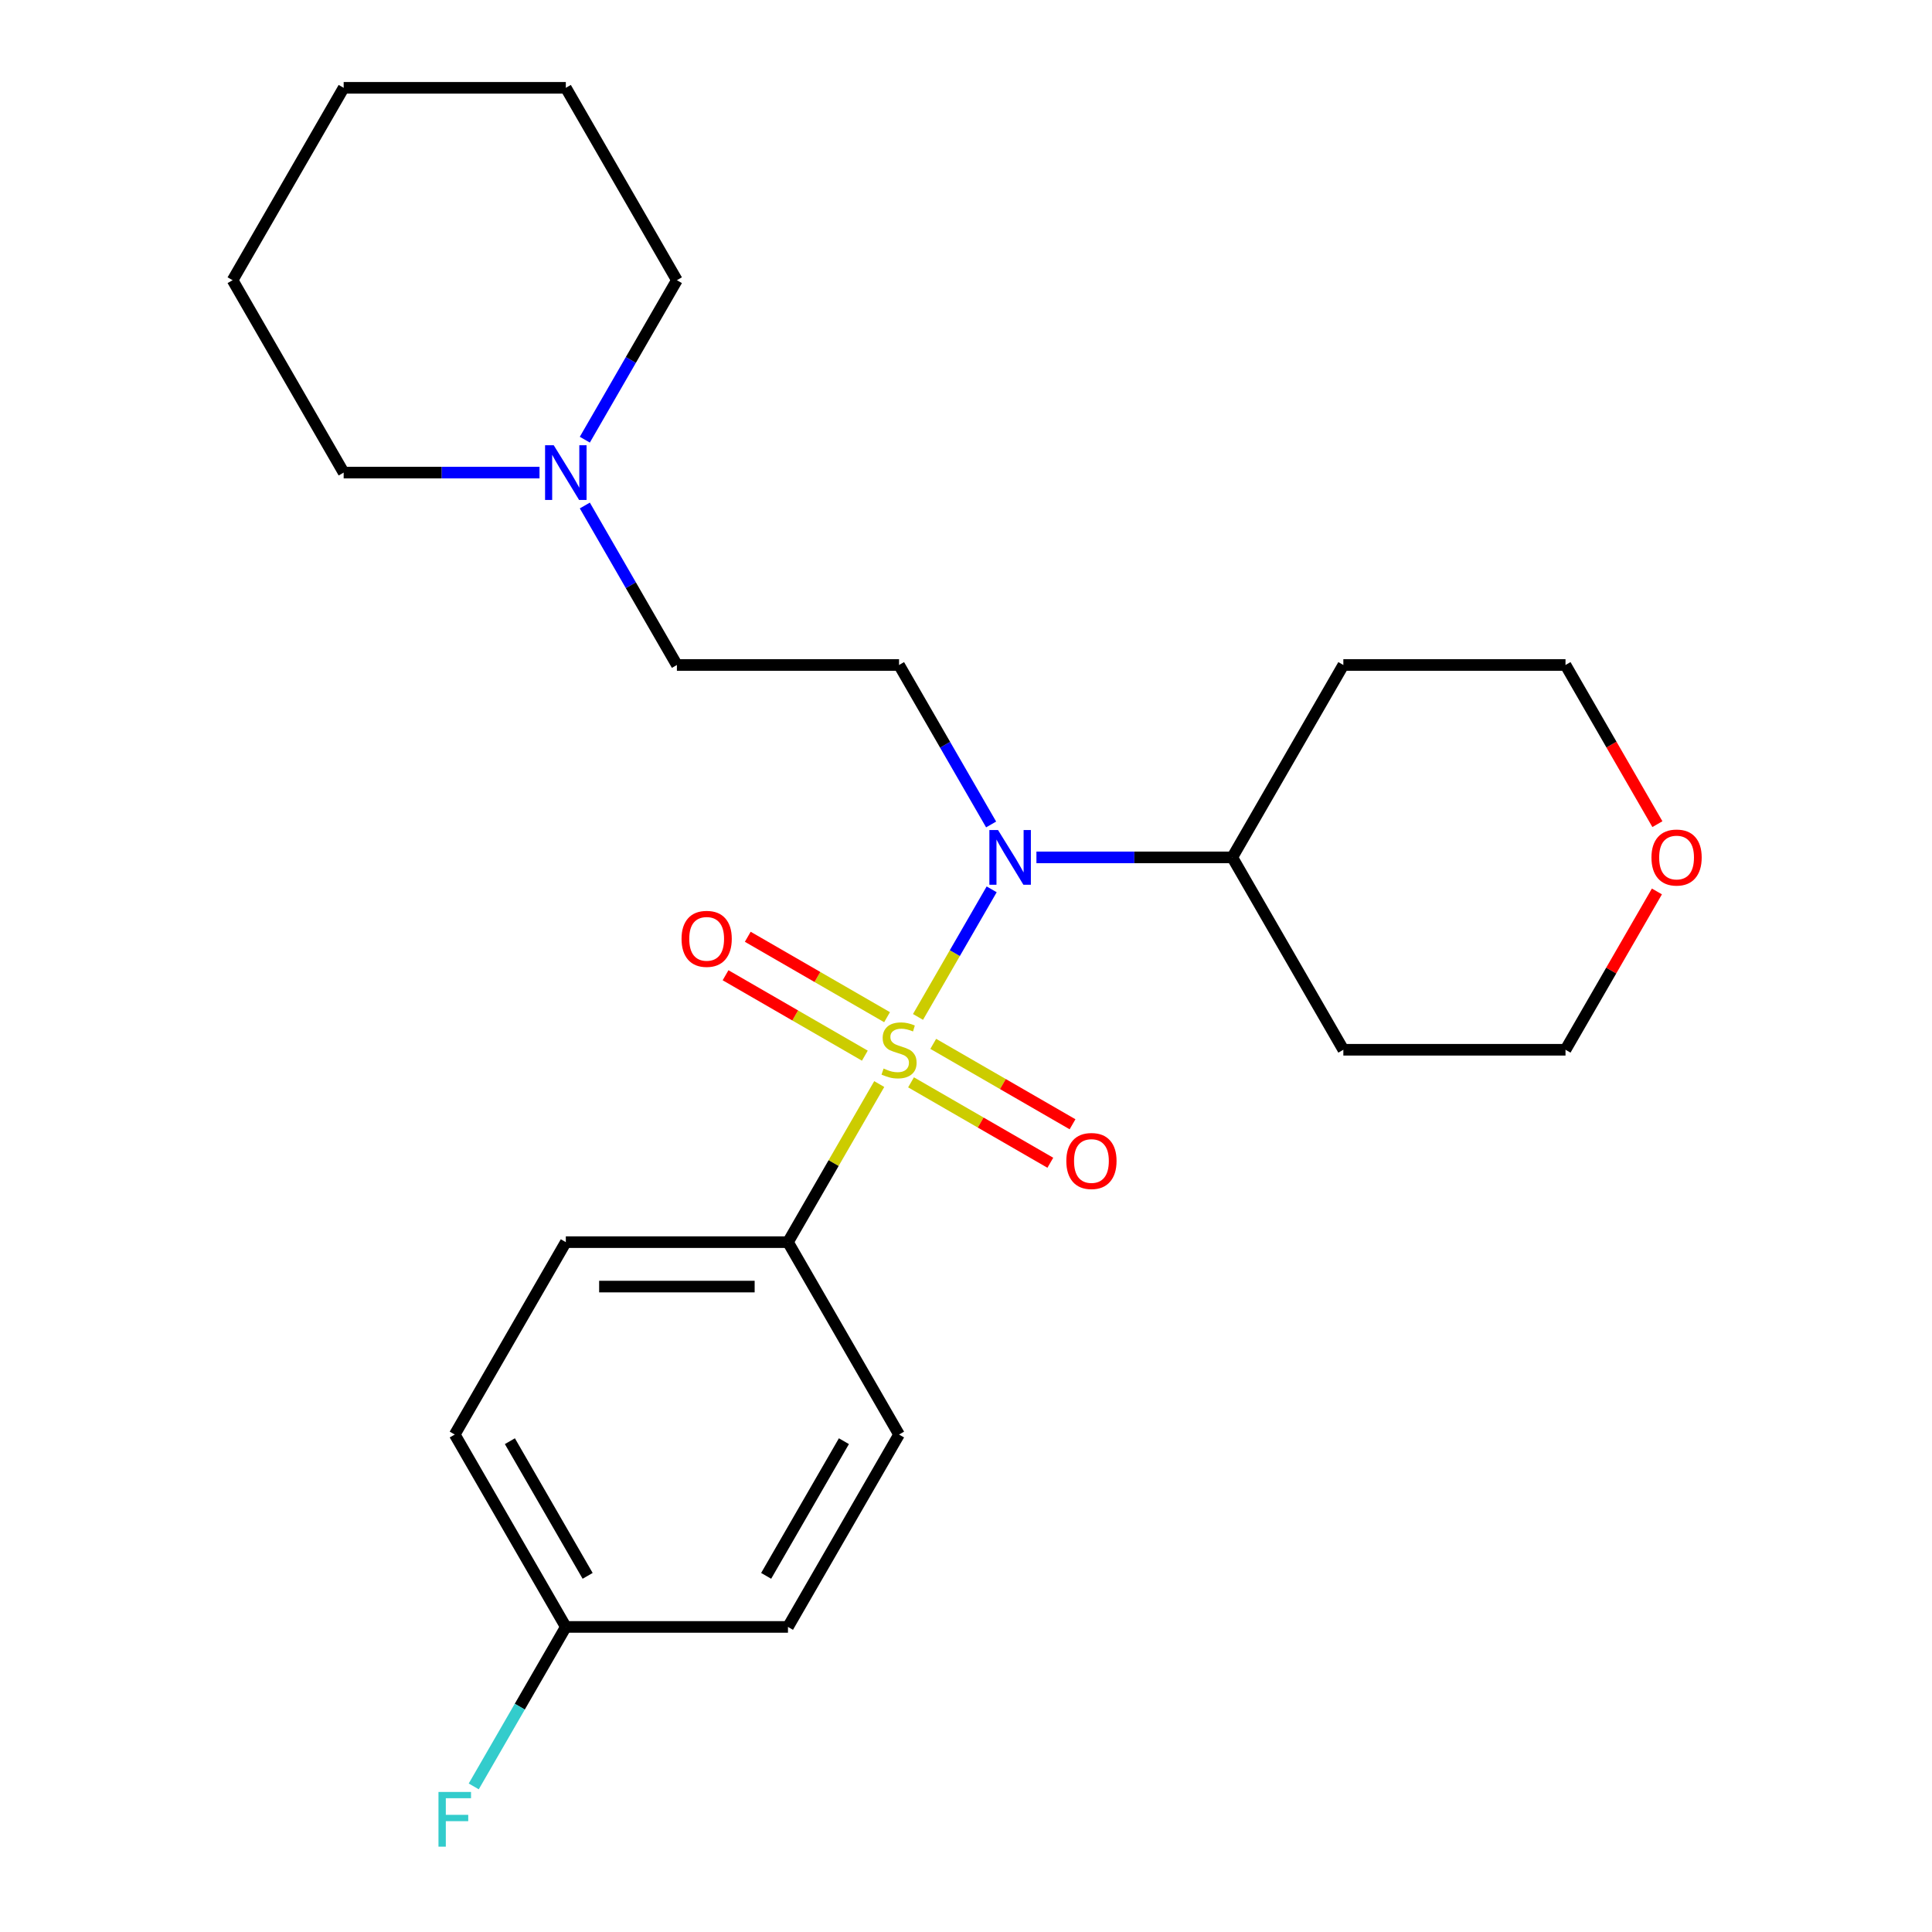 <?xml version='1.0' encoding='iso-8859-1'?>
<svg version='1.1' baseProfile='full'
              xmlns='http://www.w3.org/2000/svg'
                      xmlns:rdkit='http://www.rdkit.org/xml'
                      xmlns:xlink='http://www.w3.org/1999/xlink'
                  xml:space='preserve'
width='1000px' height='1000px' viewBox='0 0 1000 1000'>
<!-- END OF HEADER -->
<rect style='opacity:1.0;fill:#FFFFFF;stroke:none' width='1000' height='1000' x='0' y='0'> </rect>
<path class='bond-0' d='M 475.158,526.36 L 494.222,493.34' style='fill:none;fill-rule:evenodd;stroke:#CCCC00;stroke-width:6px;stroke-linecap:butt;stroke-linejoin:miter;stroke-opacity:1' />
<path class='bond-0' d='M 494.222,493.34 L 513.287,460.319' style='fill:none;fill-rule:evenodd;stroke:#0000FF;stroke-width:6px;stroke-linecap:butt;stroke-linejoin:miter;stroke-opacity:1' />
<path class='bond-2' d='M 455.095,561.11 L 431.474,602.022' style='fill:none;fill-rule:evenodd;stroke:#CCCC00;stroke-width:6px;stroke-linecap:butt;stroke-linejoin:miter;stroke-opacity:1' />
<path class='bond-2' d='M 431.474,602.022 L 407.853,642.935' style='fill:none;fill-rule:evenodd;stroke:#000000;stroke-width:6px;stroke-linecap:butt;stroke-linejoin:miter;stroke-opacity:1' />
<path class='bond-3' d='M 471.551,560.215 L 507.599,581.027' style='fill:none;fill-rule:evenodd;stroke:#CCCC00;stroke-width:6px;stroke-linecap:butt;stroke-linejoin:miter;stroke-opacity:1' />
<path class='bond-3' d='M 507.599,581.027 L 543.647,601.84' style='fill:none;fill-rule:evenodd;stroke:#FF0000;stroke-width:6px;stroke-linecap:butt;stroke-linejoin:miter;stroke-opacity:1' />
<path class='bond-3' d='M 483.05,540.299 L 519.098,561.111' style='fill:none;fill-rule:evenodd;stroke:#CCCC00;stroke-width:6px;stroke-linecap:butt;stroke-linejoin:miter;stroke-opacity:1' />
<path class='bond-3' d='M 519.098,561.111 L 555.146,581.924' style='fill:none;fill-rule:evenodd;stroke:#FF0000;stroke-width:6px;stroke-linecap:butt;stroke-linejoin:miter;stroke-opacity:1' />
<path class='bond-4' d='M 459.14,526.495 L 423.092,505.683' style='fill:none;fill-rule:evenodd;stroke:#CCCC00;stroke-width:6px;stroke-linecap:butt;stroke-linejoin:miter;stroke-opacity:1' />
<path class='bond-4' d='M 423.092,505.683 L 387.044,484.87' style='fill:none;fill-rule:evenodd;stroke:#FF0000;stroke-width:6px;stroke-linecap:butt;stroke-linejoin:miter;stroke-opacity:1' />
<path class='bond-4' d='M 447.642,546.411 L 411.594,525.599' style='fill:none;fill-rule:evenodd;stroke:#CCCC00;stroke-width:6px;stroke-linecap:butt;stroke-linejoin:miter;stroke-opacity:1' />
<path class='bond-4' d='M 411.594,525.599 L 375.546,504.786' style='fill:none;fill-rule:evenodd;stroke:#FF0000;stroke-width:6px;stroke-linecap:butt;stroke-linejoin:miter;stroke-opacity:1' />
<path class='bond-1' d='M 513.003,426.74 L 489.175,385.468' style='fill:none;fill-rule:evenodd;stroke:#0000FF;stroke-width:6px;stroke-linecap:butt;stroke-linejoin:miter;stroke-opacity:1' />
<path class='bond-1' d='M 489.175,385.468 L 465.346,344.195' style='fill:none;fill-rule:evenodd;stroke:#000000;stroke-width:6px;stroke-linecap:butt;stroke-linejoin:miter;stroke-opacity:1' />
<path class='bond-6' d='M 536.453,443.775 L 587.138,443.775' style='fill:none;fill-rule:evenodd;stroke:#0000FF;stroke-width:6px;stroke-linecap:butt;stroke-linejoin:miter;stroke-opacity:1' />
<path class='bond-6' d='M 587.138,443.775 L 637.824,443.775' style='fill:none;fill-rule:evenodd;stroke:#000000;stroke-width:6px;stroke-linecap:butt;stroke-linejoin:miter;stroke-opacity:1' />
<path class='bond-7' d='M 465.346,344.195 L 350.361,344.195' style='fill:none;fill-rule:evenodd;stroke:#000000;stroke-width:6px;stroke-linecap:butt;stroke-linejoin:miter;stroke-opacity:1' />
<path class='bond-9' d='M 407.853,642.935 L 292.868,642.935' style='fill:none;fill-rule:evenodd;stroke:#000000;stroke-width:6px;stroke-linecap:butt;stroke-linejoin:miter;stroke-opacity:1' />
<path class='bond-9' d='M 390.605,665.932 L 310.116,665.932' style='fill:none;fill-rule:evenodd;stroke:#000000;stroke-width:6px;stroke-linecap:butt;stroke-linejoin:miter;stroke-opacity:1' />
<path class='bond-10' d='M 407.853,642.935 L 465.346,742.515' style='fill:none;fill-rule:evenodd;stroke:#000000;stroke-width:6px;stroke-linecap:butt;stroke-linejoin:miter;stroke-opacity:1' />
<path class='bond-5' d='M 302.703,261.649 L 326.532,302.922' style='fill:none;fill-rule:evenodd;stroke:#0000FF;stroke-width:6px;stroke-linecap:butt;stroke-linejoin:miter;stroke-opacity:1' />
<path class='bond-5' d='M 326.532,302.922 L 350.361,344.195' style='fill:none;fill-rule:evenodd;stroke:#000000;stroke-width:6px;stroke-linecap:butt;stroke-linejoin:miter;stroke-opacity:1' />
<path class='bond-17' d='M 302.703,227.58 L 326.532,186.307' style='fill:none;fill-rule:evenodd;stroke:#0000FF;stroke-width:6px;stroke-linecap:butt;stroke-linejoin:miter;stroke-opacity:1' />
<path class='bond-17' d='M 326.532,186.307 L 350.361,145.035' style='fill:none;fill-rule:evenodd;stroke:#000000;stroke-width:6px;stroke-linecap:butt;stroke-linejoin:miter;stroke-opacity:1' />
<path class='bond-18' d='M 279.253,244.615 L 228.568,244.615' style='fill:none;fill-rule:evenodd;stroke:#0000FF;stroke-width:6px;stroke-linecap:butt;stroke-linejoin:miter;stroke-opacity:1' />
<path class='bond-18' d='M 228.568,244.615 L 177.883,244.615' style='fill:none;fill-rule:evenodd;stroke:#000000;stroke-width:6px;stroke-linecap:butt;stroke-linejoin:miter;stroke-opacity:1' />
<path class='bond-14' d='M 637.824,443.775 L 695.316,344.195' style='fill:none;fill-rule:evenodd;stroke:#000000;stroke-width:6px;stroke-linecap:butt;stroke-linejoin:miter;stroke-opacity:1' />
<path class='bond-15' d='M 637.824,443.775 L 695.316,543.355' style='fill:none;fill-rule:evenodd;stroke:#000000;stroke-width:6px;stroke-linecap:butt;stroke-linejoin:miter;stroke-opacity:1' />
<path class='bond-8' d='M 857.613,461.409 L 833.957,502.382' style='fill:none;fill-rule:evenodd;stroke:#FF0000;stroke-width:6px;stroke-linecap:butt;stroke-linejoin:miter;stroke-opacity:1' />
<path class='bond-8' d='M 833.957,502.382 L 810.301,543.355' style='fill:none;fill-rule:evenodd;stroke:#000000;stroke-width:6px;stroke-linecap:butt;stroke-linejoin:miter;stroke-opacity:1' />
<path class='bond-25' d='M 857.867,426.58 L 834.084,385.388' style='fill:none;fill-rule:evenodd;stroke:#FF0000;stroke-width:6px;stroke-linecap:butt;stroke-linejoin:miter;stroke-opacity:1' />
<path class='bond-25' d='M 834.084,385.388 L 810.301,344.195' style='fill:none;fill-rule:evenodd;stroke:#000000;stroke-width:6px;stroke-linecap:butt;stroke-linejoin:miter;stroke-opacity:1' />
<path class='bond-13' d='M 292.868,642.935 L 235.375,742.515' style='fill:none;fill-rule:evenodd;stroke:#000000;stroke-width:6px;stroke-linecap:butt;stroke-linejoin:miter;stroke-opacity:1' />
<path class='bond-12' d='M 465.346,742.515 L 407.853,842.095' style='fill:none;fill-rule:evenodd;stroke:#000000;stroke-width:6px;stroke-linecap:butt;stroke-linejoin:miter;stroke-opacity:1' />
<path class='bond-12' d='M 436.806,745.954 L 396.561,815.66' style='fill:none;fill-rule:evenodd;stroke:#000000;stroke-width:6px;stroke-linecap:butt;stroke-linejoin:miter;stroke-opacity:1' />
<path class='bond-11' d='M 292.868,842.095 L 407.853,842.095' style='fill:none;fill-rule:evenodd;stroke:#000000;stroke-width:6px;stroke-linecap:butt;stroke-linejoin:miter;stroke-opacity:1' />
<path class='bond-16' d='M 292.868,842.095 L 269.039,883.368' style='fill:none;fill-rule:evenodd;stroke:#000000;stroke-width:6px;stroke-linecap:butt;stroke-linejoin:miter;stroke-opacity:1' />
<path class='bond-16' d='M 269.039,883.368 L 245.21,924.641' style='fill:none;fill-rule:evenodd;stroke:#33CCCC;stroke-width:6px;stroke-linecap:butt;stroke-linejoin:miter;stroke-opacity:1' />
<path class='bond-24' d='M 292.868,842.095 L 235.375,742.515' style='fill:none;fill-rule:evenodd;stroke:#000000;stroke-width:6px;stroke-linecap:butt;stroke-linejoin:miter;stroke-opacity:1' />
<path class='bond-24' d='M 304.16,815.66 L 263.915,745.954' style='fill:none;fill-rule:evenodd;stroke:#000000;stroke-width:6px;stroke-linecap:butt;stroke-linejoin:miter;stroke-opacity:1' />
<path class='bond-20' d='M 695.316,344.195 L 810.301,344.195' style='fill:none;fill-rule:evenodd;stroke:#000000;stroke-width:6px;stroke-linecap:butt;stroke-linejoin:miter;stroke-opacity:1' />
<path class='bond-19' d='M 695.316,543.355 L 810.301,543.355' style='fill:none;fill-rule:evenodd;stroke:#000000;stroke-width:6px;stroke-linecap:butt;stroke-linejoin:miter;stroke-opacity:1' />
<path class='bond-22' d='M 350.361,145.035 L 292.868,45.455' style='fill:none;fill-rule:evenodd;stroke:#000000;stroke-width:6px;stroke-linecap:butt;stroke-linejoin:miter;stroke-opacity:1' />
<path class='bond-21' d='M 177.883,244.615 L 120.39,145.035' style='fill:none;fill-rule:evenodd;stroke:#000000;stroke-width:6px;stroke-linecap:butt;stroke-linejoin:miter;stroke-opacity:1' />
<path class='bond-23' d='M 120.39,145.035 L 177.883,45.455' style='fill:none;fill-rule:evenodd;stroke:#000000;stroke-width:6px;stroke-linecap:butt;stroke-linejoin:miter;stroke-opacity:1' />
<path class='bond-26' d='M 292.868,45.455 L 177.883,45.455' style='fill:none;fill-rule:evenodd;stroke:#000000;stroke-width:6px;stroke-linecap:butt;stroke-linejoin:miter;stroke-opacity:1' />
<path  class='atom-0' d='M 457.346 553.075
Q 457.666 553.195, 458.986 553.755
Q 460.306 554.315, 461.746 554.675
Q 463.226 554.995, 464.666 554.995
Q 467.346 554.995, 468.906 553.715
Q 470.466 552.395, 470.466 550.115
Q 470.466 548.555, 469.666 547.595
Q 468.906 546.635, 467.706 546.115
Q 466.506 545.595, 464.506 544.995
Q 461.986 544.235, 460.466 543.515
Q 458.986 542.795, 457.906 541.275
Q 456.866 539.755, 456.866 537.195
Q 456.866 533.635, 459.266 531.435
Q 461.706 529.235, 466.506 529.235
Q 469.786 529.235, 473.506 530.795
L 472.586 533.875
Q 469.186 532.475, 466.626 532.475
Q 463.866 532.475, 462.346 533.635
Q 460.826 534.755, 460.866 536.715
Q 460.866 538.235, 461.626 539.155
Q 462.426 540.075, 463.546 540.595
Q 464.706 541.115, 466.626 541.715
Q 469.186 542.515, 470.706 543.315
Q 472.226 544.115, 473.306 545.755
Q 474.426 547.355, 474.426 550.115
Q 474.426 554.035, 471.786 556.155
Q 469.186 558.235, 464.826 558.235
Q 462.306 558.235, 460.386 557.675
Q 458.506 557.155, 456.266 556.235
L 457.346 553.075
' fill='#CCCC00'/>
<path  class='atom-1' d='M 516.578 429.615
L 525.858 444.615
Q 526.778 446.095, 528.258 448.775
Q 529.738 451.455, 529.818 451.615
L 529.818 429.615
L 533.578 429.615
L 533.578 457.935
L 529.698 457.935
L 519.738 441.535
Q 518.578 439.615, 517.338 437.415
Q 516.138 435.215, 515.778 434.535
L 515.778 457.935
L 512.098 457.935
L 512.098 429.615
L 516.578 429.615
' fill='#0000FF'/>
<path  class='atom-4' d='M 551.926 600.928
Q 551.926 594.128, 555.286 590.328
Q 558.646 586.528, 564.926 586.528
Q 571.206 586.528, 574.566 590.328
Q 577.926 594.128, 577.926 600.928
Q 577.926 607.808, 574.526 611.728
Q 571.126 615.608, 564.926 615.608
Q 558.686 615.608, 555.286 611.728
Q 551.926 607.848, 551.926 600.928
M 564.926 612.408
Q 569.246 612.408, 571.566 609.528
Q 573.926 606.608, 573.926 600.928
Q 573.926 595.368, 571.566 592.568
Q 569.246 589.728, 564.926 589.728
Q 560.606 589.728, 558.246 592.528
Q 555.926 595.328, 555.926 600.928
Q 555.926 606.648, 558.246 609.528
Q 560.606 612.408, 564.926 612.408
' fill='#FF0000'/>
<path  class='atom-5' d='M 352.766 485.942
Q 352.766 479.142, 356.126 475.342
Q 359.486 471.542, 365.766 471.542
Q 372.046 471.542, 375.406 475.342
Q 378.766 479.142, 378.766 485.942
Q 378.766 492.822, 375.366 496.742
Q 371.966 500.622, 365.766 500.622
Q 359.526 500.622, 356.126 496.742
Q 352.766 492.862, 352.766 485.942
M 365.766 497.422
Q 370.086 497.422, 372.406 494.542
Q 374.766 491.622, 374.766 485.942
Q 374.766 480.382, 372.406 477.582
Q 370.086 474.742, 365.766 474.742
Q 361.446 474.742, 359.086 477.542
Q 356.766 480.342, 356.766 485.942
Q 356.766 491.662, 359.086 494.542
Q 361.446 497.422, 365.766 497.422
' fill='#FF0000'/>
<path  class='atom-6' d='M 286.608 230.455
L 295.888 245.455
Q 296.808 246.935, 298.288 249.615
Q 299.768 252.295, 299.848 252.455
L 299.848 230.455
L 303.608 230.455
L 303.608 258.775
L 299.728 258.775
L 289.768 242.375
Q 288.608 240.455, 287.368 238.255
Q 286.168 236.055, 285.808 235.375
L 285.808 258.775
L 282.128 258.775
L 282.128 230.455
L 286.608 230.455
' fill='#0000FF'/>
<path  class='atom-9' d='M 854.794 443.855
Q 854.794 437.055, 858.154 433.255
Q 861.514 429.455, 867.794 429.455
Q 874.074 429.455, 877.434 433.255
Q 880.794 437.055, 880.794 443.855
Q 880.794 450.735, 877.394 454.655
Q 873.994 458.535, 867.794 458.535
Q 861.554 458.535, 858.154 454.655
Q 854.794 450.775, 854.794 443.855
M 867.794 455.335
Q 872.114 455.335, 874.434 452.455
Q 876.794 449.535, 876.794 443.855
Q 876.794 438.295, 874.434 435.495
Q 872.114 432.655, 867.794 432.655
Q 863.474 432.655, 861.114 435.455
Q 858.794 438.255, 858.794 443.855
Q 858.794 449.575, 861.114 452.455
Q 863.474 455.335, 867.794 455.335
' fill='#FF0000'/>
<path  class='atom-17' d='M 226.955 927.515
L 243.795 927.515
L 243.795 930.755
L 230.755 930.755
L 230.755 939.355
L 242.355 939.355
L 242.355 942.635
L 230.755 942.635
L 230.755 955.835
L 226.955 955.835
L 226.955 927.515
' fill='#33CCCC'/>
</svg>

